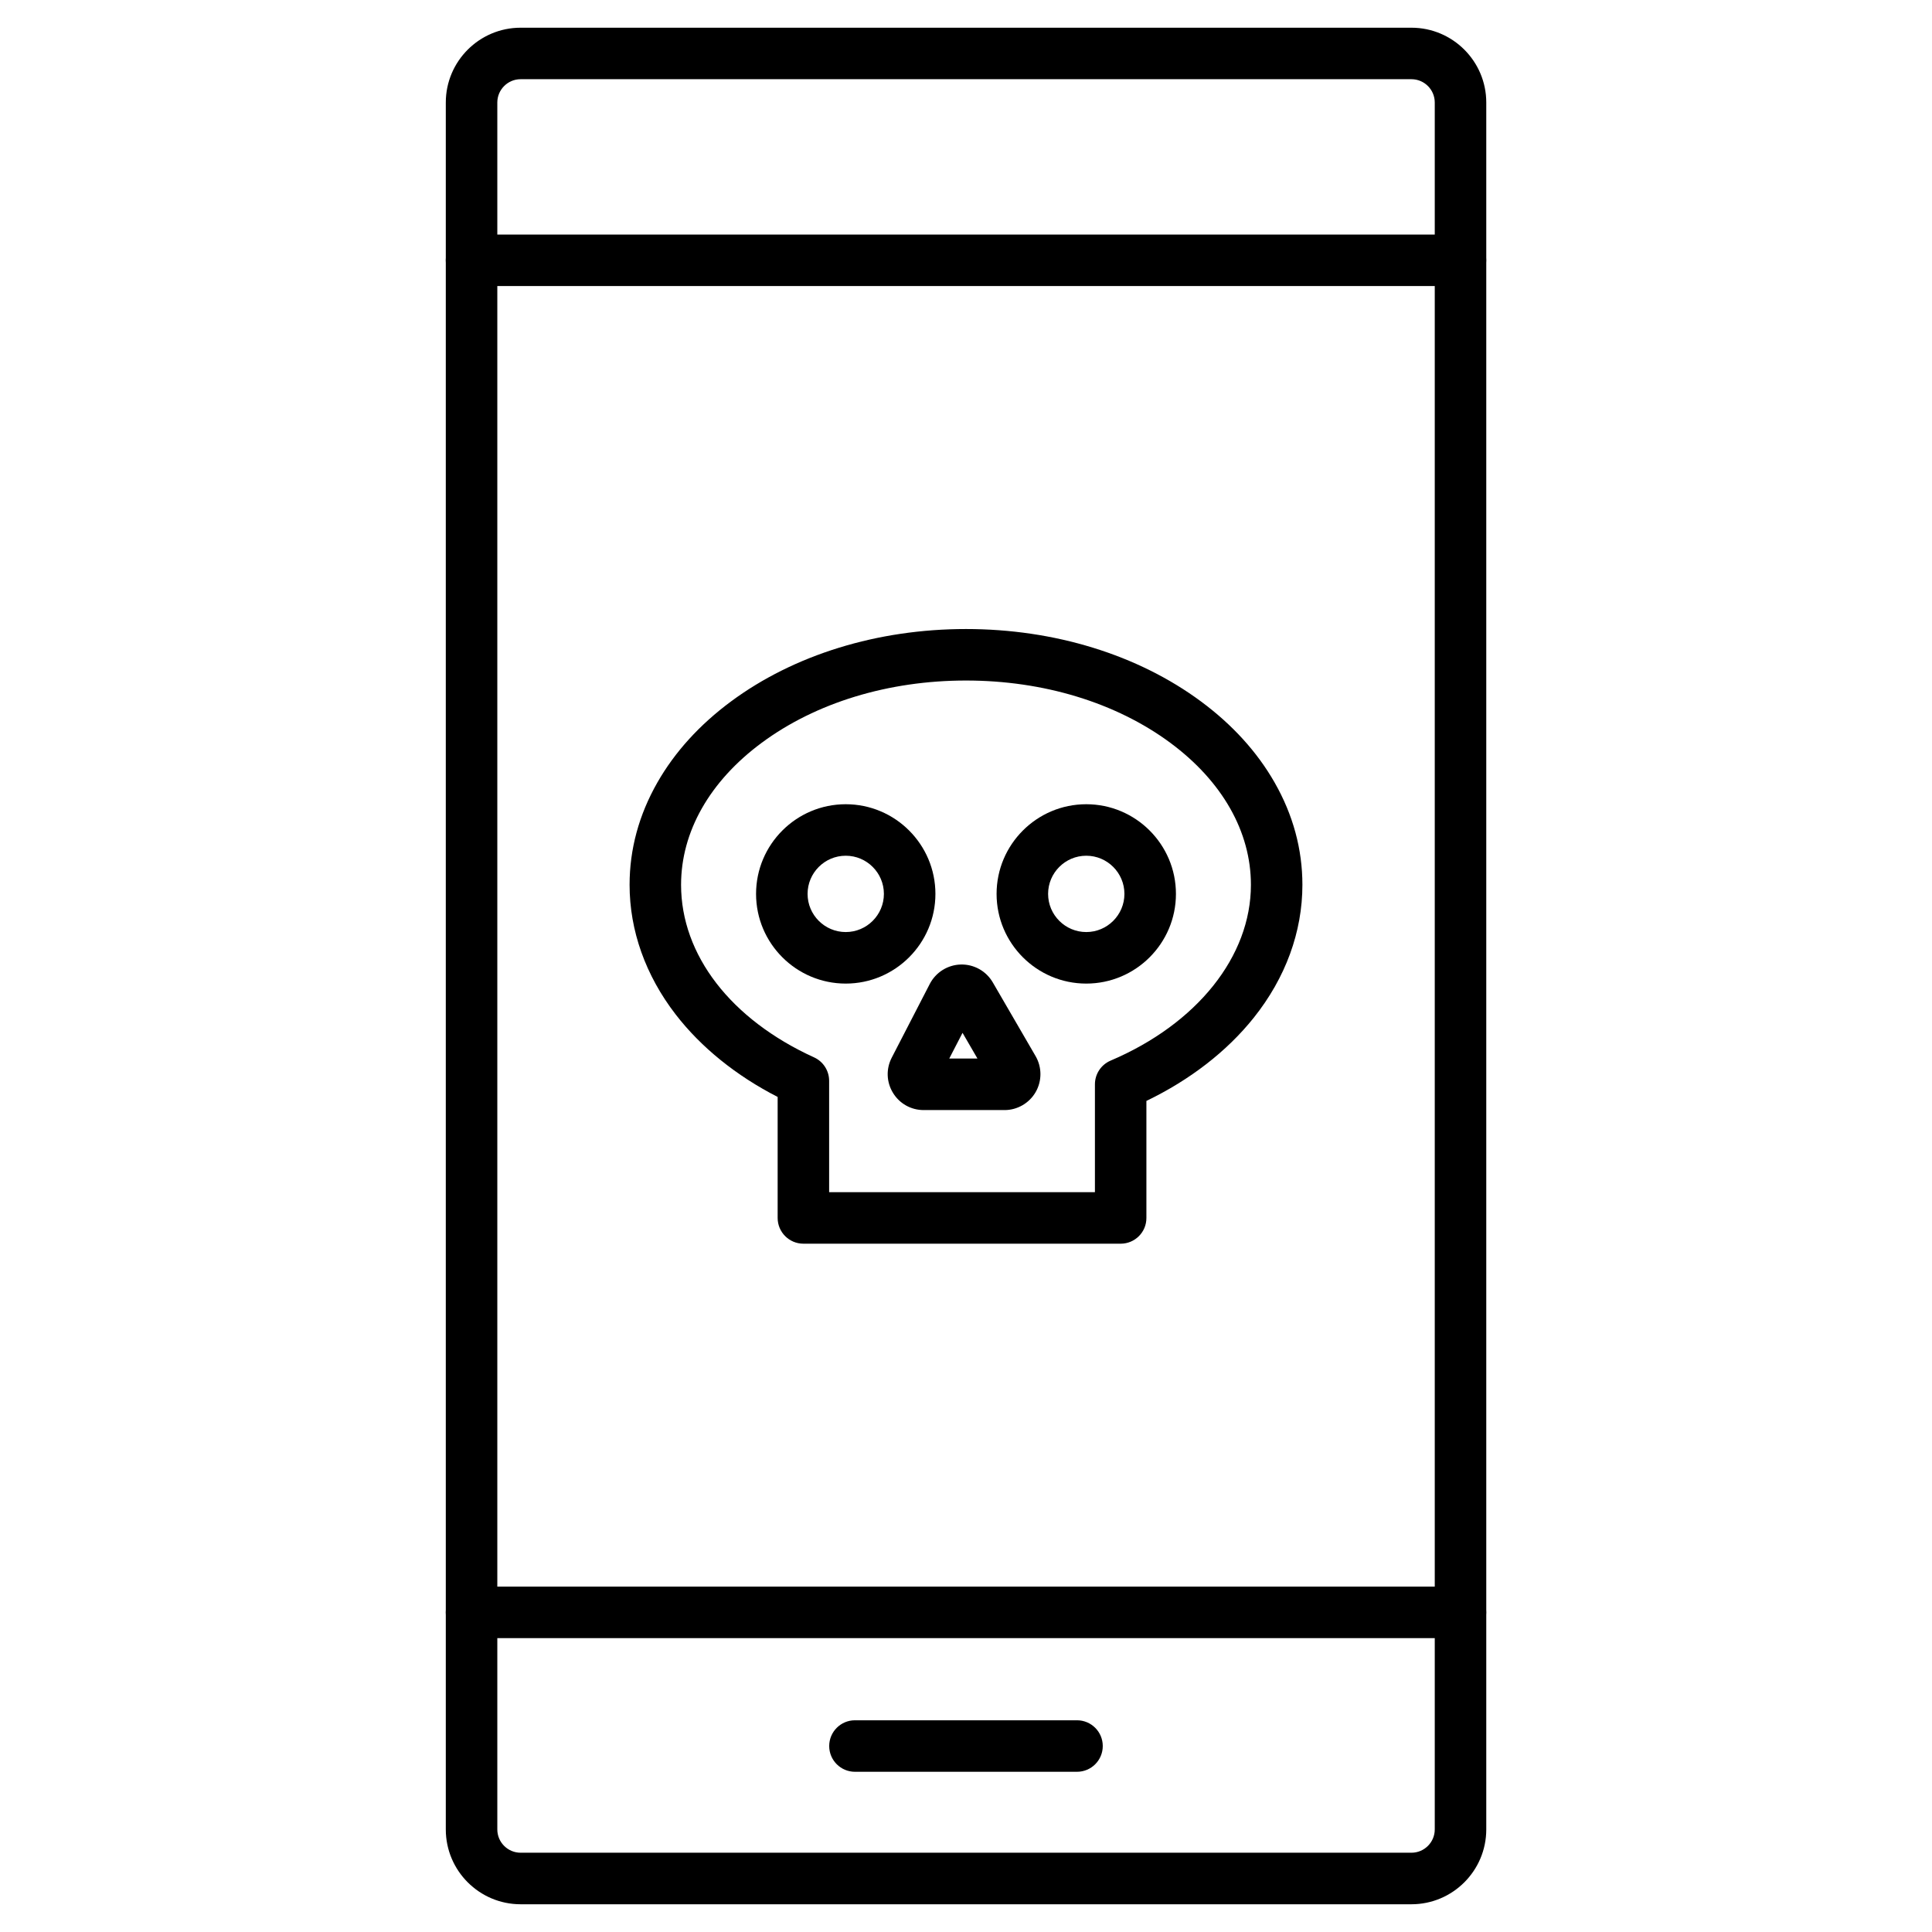<?xml version="1.0" encoding="UTF-8"?>
<!-- Uploaded to: SVG Find, www.svgfind.com, Generator: SVG Find Mixer Tools -->
<svg fill="#000000" width="800px" height="800px" version="1.1" viewBox="144 144 512 512" xmlns="http://www.w3.org/2000/svg">
 <g>
  <path d="m518.04 648.65h-236.07c-10.934 0-19.828-8.895-19.828-19.828v-457.65c0-10.934 8.895-19.828 19.828-19.828h236.08c10.934 0 19.828 8.895 19.828 19.828v457.65c-0.004 10.938-8.898 19.828-19.832 19.828zm-236.07-483.66c-3.406 0-6.176 2.769-6.176 6.176v457.65c0 3.406 2.769 6.176 6.176 6.176h236.08c3.406 0 6.176-2.769 6.176-6.176v-457.65c0-3.406-2.769-6.176-6.176-6.176z"/>
  <path d="m531.04 219.81h-262.08c-3.769 0-6.824-3.055-6.824-6.824s3.055-6.824 6.824-6.824h262.08c3.769 0 6.824 3.055 6.824 6.824s-3.055 6.824-6.824 6.824z"/>
  <path d="m531.04 578.12h-262.08c-3.769 0-6.824-3.055-6.824-6.824s3.055-6.824 6.824-6.824h262.08c3.769 0 6.824 3.055 6.824 6.824 0 3.766-3.055 6.824-6.824 6.824z"/>
  <path d="m429.42 613.54h-58.848c-3.769 0-6.824-3.055-6.824-6.824 0-3.769 3.055-6.824 6.824-6.824h58.848c3.769 0 6.824 3.055 6.824 6.824 0.004 3.769-3.055 6.824-6.824 6.824z"/>
  <path d="m440.99 473.59h-84.082c-3.769 0-6.824-3.055-6.824-6.824v-32.066c-11.016-5.644-20.297-13.148-27.027-21.863-7.988-10.355-12.211-22.234-12.211-34.355 0-9.434 2.481-18.555 7.367-27.113 4.617-8.086 11.184-15.312 19.508-21.477 16.715-12.379 38.836-19.195 62.277-19.195s45.562 6.816 62.277 19.195c8.328 6.164 14.891 13.391 19.508 21.477 4.887 8.559 7.367 17.684 7.367 27.113 0 12.48-4.461 24.668-12.898 35.234-7.113 8.906-16.883 16.465-28.445 22.039v31.016c0.012 3.766-3.047 6.82-6.816 6.82zm-77.254-13.648h70.43v-28.586c0-2.738 1.637-5.207 4.152-6.281 22.938-9.766 37.188-27.617 37.188-46.594 0-14.062-7.582-27.426-21.352-37.621-14.383-10.648-33.617-16.516-54.156-16.516-20.539 0-39.773 5.863-54.156 16.516-13.77 10.191-21.352 23.555-21.352 37.621 0 18.586 13.172 35.684 35.242 45.73 2.434 1.109 3.996 3.535 3.996 6.211v29.52z"/>
  <path d="m410.21 438.18h-21.43c-3.348 0-6.391-1.707-8.133-4.566-1.742-2.859-1.867-6.344-0.328-9.32l10.082-19.535c1.598-3.09 4.75-5.062 8.227-5.152 3.473-0.086 6.727 1.73 8.469 4.738l11.344 19.535c1.707 2.934 1.715 6.59 0.016 9.535-1.691 2.934-4.852 4.766-8.246 4.766zm-14.648-13.652h7.477l-3.957-6.816zm6.973-13.516-0.004 0.008s0-0.004 0.004-0.008z"/>
  <path d="m368.13 404.66c-13.105 0-23.766-10.66-23.766-23.766 0-13.105 10.66-23.766 23.766-23.766 13.105 0 23.766 10.66 23.766 23.766 0 13.102-10.66 23.766-23.766 23.766zm0-33.883c-5.578 0-10.113 4.539-10.113 10.113 0 5.578 4.539 10.113 10.113 10.113 5.578 0 10.113-4.539 10.113-10.113 0-5.578-4.535-10.113-10.113-10.113z"/>
  <path d="m431.87 404.66c-13.105 0-23.766-10.66-23.766-23.766 0-13.105 10.66-23.766 23.766-23.766 13.105 0 23.766 10.66 23.766 23.766 0 13.102-10.66 23.766-23.766 23.766zm0-33.883c-5.578 0-10.113 4.539-10.113 10.113 0 5.578 4.539 10.113 10.113 10.113 5.578 0 10.113-4.539 10.113-10.113 0-5.578-4.539-10.113-10.113-10.113z"/>
 </g>
</svg>